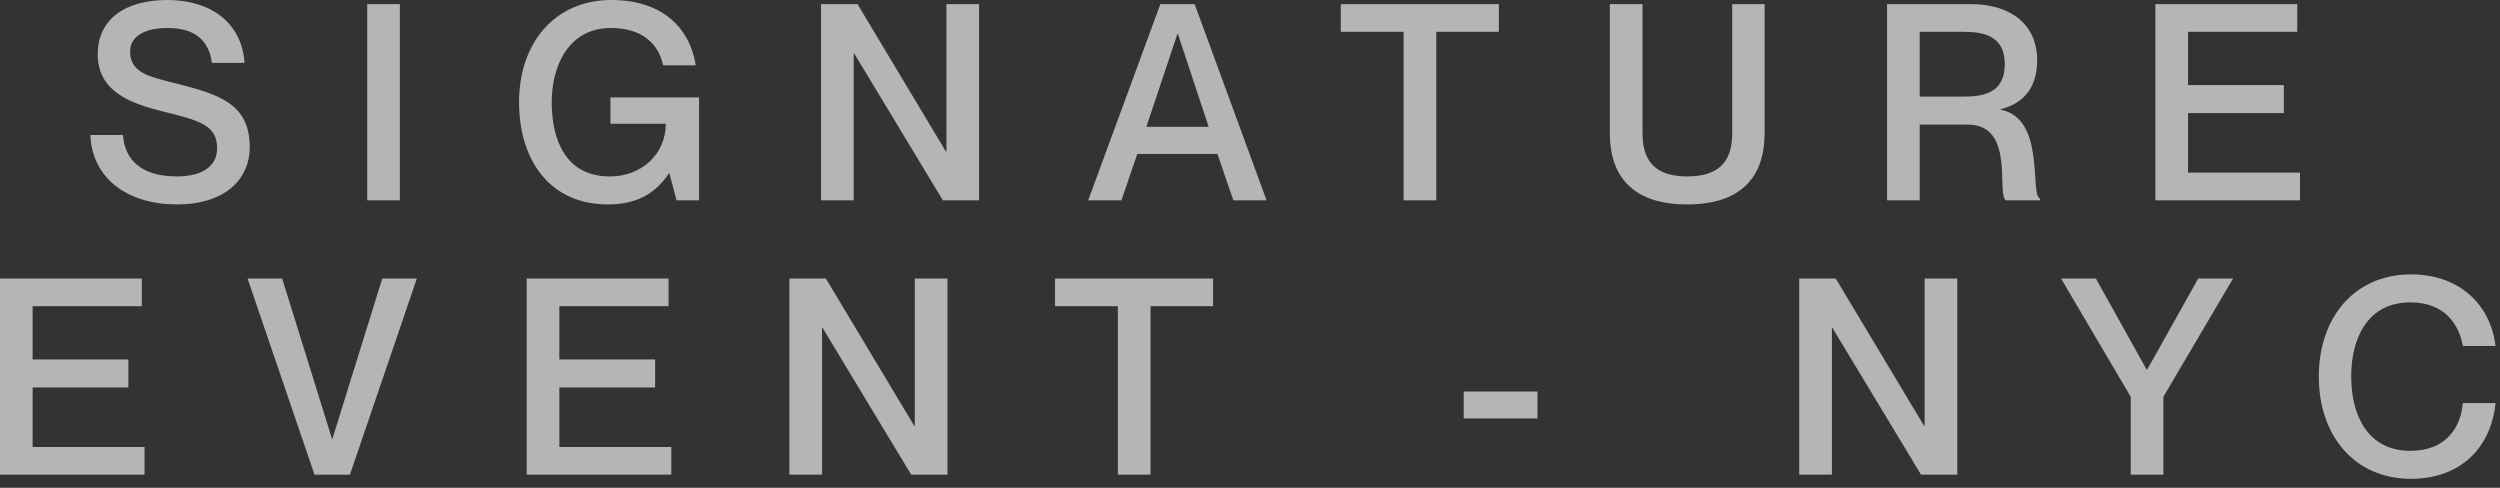 <svg width="82" height="16" viewBox="0 0 82 16" fill="none" xmlns="http://www.w3.org/2000/svg">
<rect x="0" y="0" width="82" height="16" fill="#333333" stroke="none"/>
<path d="M5.771 2.736C7.148 3.087 8.192 3.384 8.192 4.824C8.192 5.85 7.418 6.705 5.798 6.705C4.223 6.705 3.026 5.886 2.963 4.428H4.034C4.088 5.247 4.646 5.787 5.798 5.787C6.752 5.787 7.121 5.364 7.121 4.869C7.121 4.104 6.572 3.96 5.303 3.645C4.295 3.393 3.206 3.006 3.206 1.782C3.206 0.639 4.088 -0 5.492 -0C6.905 -0 7.931 0.738 8.021 2.061H6.95C6.851 1.314 6.383 0.918 5.492 0.918C4.727 0.918 4.268 1.206 4.268 1.683C4.268 2.385 4.871 2.511 5.771 2.736ZM12.045 0.135H13.116V6.57H12.045V0.135ZM21.75 2.142C21.588 1.377 20.994 0.918 20.04 0.918C18.663 0.918 18.096 2.142 18.096 3.348C18.096 4.563 18.537 5.787 20.004 5.787C21.021 5.787 21.831 5.085 21.84 4.059H20.022V3.195H22.929V6.57H22.191L21.957 5.688H21.939C21.507 6.336 20.904 6.705 19.932 6.705C18.069 6.705 17.025 5.292 17.025 3.348C17.025 1.413 18.195 -0 20.049 -0C21.723 -0 22.623 0.909 22.821 2.142H21.75ZM26.93 6.57V0.135H28.127L31.025 4.968H31.043V0.135H32.114V6.57H30.926L28.019 1.755H28.001V6.57H26.93ZM39.932 5.049H37.304L36.782 6.57H35.693L38.06 0.135H39.185L41.543 6.57H40.454L39.932 5.049ZM37.601 4.158H39.644L38.636 1.116H38.618L37.601 4.158ZM46.039 6.57V1.044H43.978V0.135H49.162V1.044H47.11V6.57H46.039ZM57.879 4.374C57.879 5.778 57.132 6.705 55.341 6.705C53.55 6.705 52.803 5.778 52.803 4.374V0.135H53.874V4.374C53.874 5.346 54.36 5.787 55.341 5.787C56.331 5.787 56.817 5.346 56.817 4.374V0.135H57.879V4.374ZM61.896 6.57V0.135H64.641C65.964 0.135 66.819 0.81 66.819 1.98C66.819 2.88 66.36 3.402 65.622 3.582V3.6C67.107 3.879 66.567 6.399 66.909 6.507V6.57H65.784C65.487 6.3 66.09 4.086 64.542 4.086H62.967V6.57H61.896ZM62.967 1.044V3.168H64.416C65.073 3.168 65.757 3.042 65.757 2.106C65.757 1.179 65.073 1.044 64.416 1.044H62.967ZM71.768 2.79H74.909V3.708H71.768V5.661H75.44V6.57H70.697V0.135H75.35V1.044H71.768V2.79ZM1.07 11.79H4.211V12.708H1.07V14.661H4.742V15.57H-0.001V9.135H4.652V10.044H1.07V11.79ZM8.12 9.135H9.254L10.892 14.4H10.901L12.539 9.135H13.673L11.477 15.57H10.316L8.12 9.135ZM18.347 11.79H21.488V12.708H18.347V14.661H22.019V15.57H17.276V9.135H21.929V10.044H18.347V11.79ZM25.892 15.57V9.135H27.089L29.987 13.968H30.005V9.135H31.076V15.57H29.888L26.981 10.755H26.963V15.57H25.892ZM36.666 15.57V10.044H34.605V9.135H39.789V10.044H37.737V15.57H36.666ZM48.009 12.843H50.43V13.725H48.009V12.843ZM59.015 15.57V9.135H60.212L63.11 13.968H63.128V9.135H64.199V15.57H63.011L60.104 10.755H60.086V15.57H59.015ZM67.602 9.135H68.745L70.41 12.123H70.428L72.102 9.135H73.245L70.959 13.014V15.57H69.888V13.014L67.602 9.135ZM80.782 11.349C80.665 10.701 80.242 9.918 79.054 9.918C77.668 9.918 77.119 11.079 77.119 12.348C77.119 13.626 77.668 14.787 79.054 14.787C80.251 14.787 80.71 14.004 80.782 13.221H81.853C81.709 14.67 80.719 15.705 79.081 15.705C77.227 15.705 76.057 14.292 76.057 12.348C76.057 10.413 77.227 9 79.081 9C80.71 9 81.7 10.035 81.853 11.349H80.782Z" fill="white" fill-opacity="0.64"/>
</svg>
